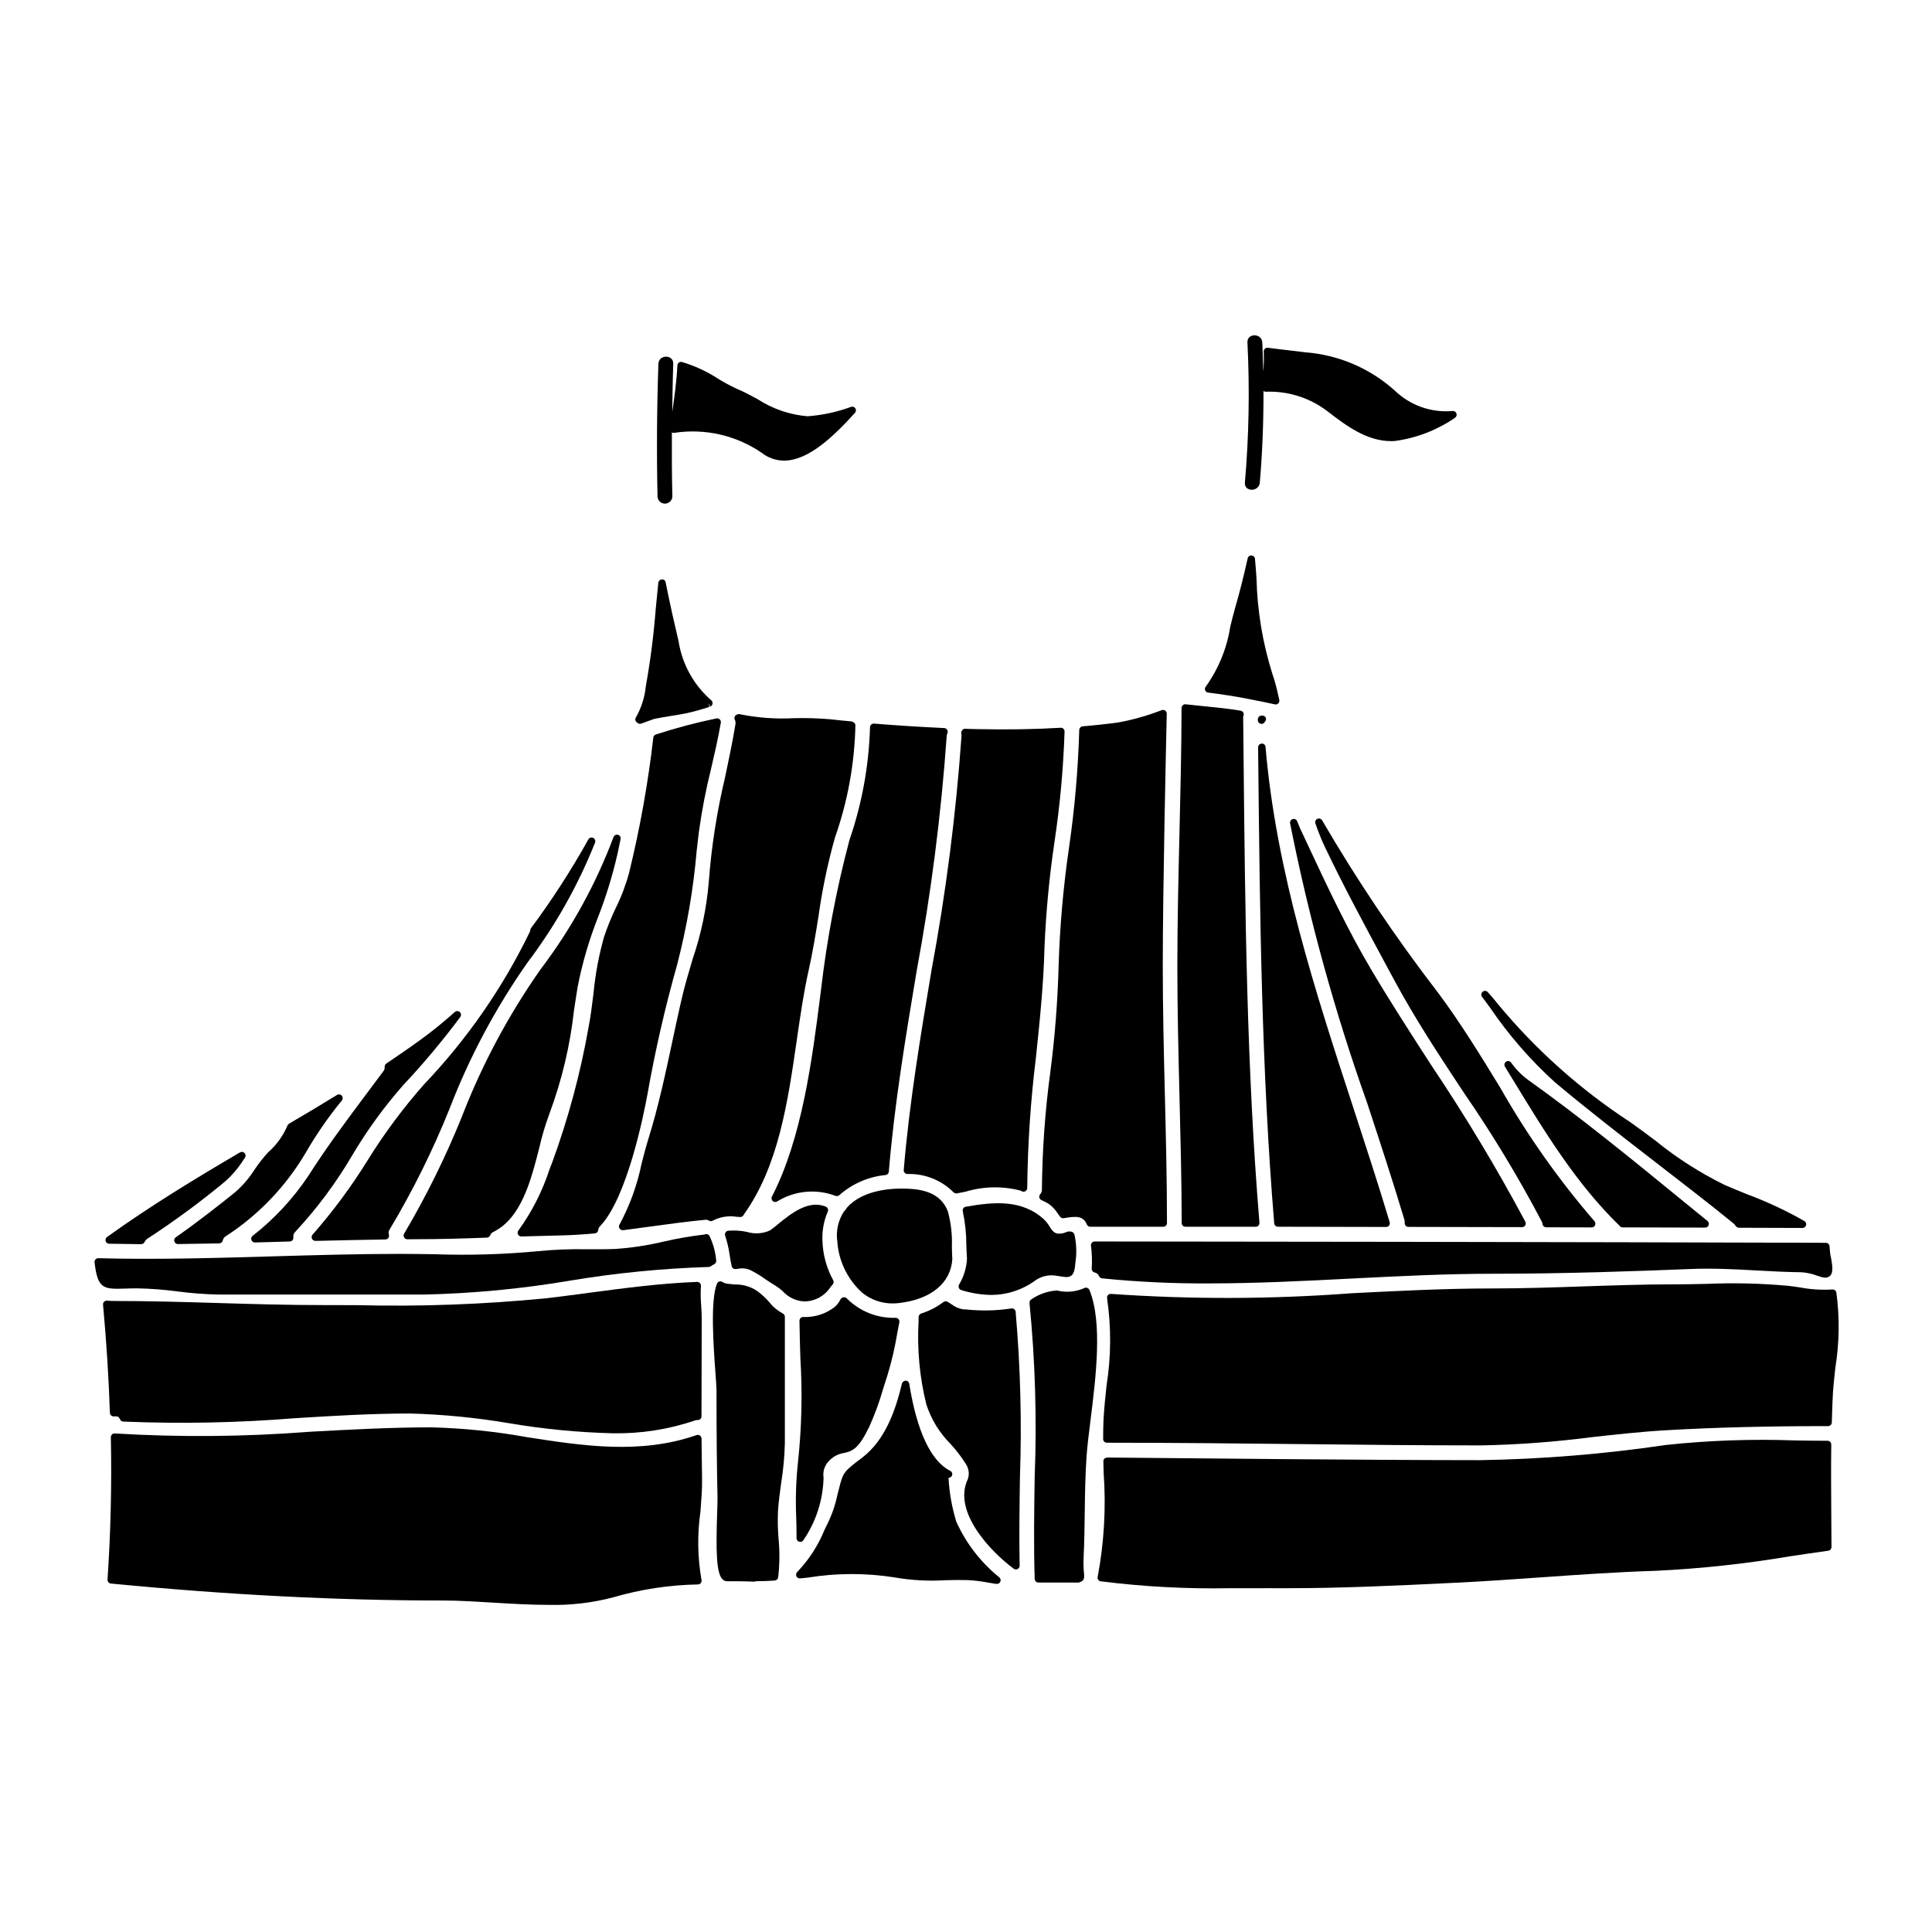 <?xml version="1.0" encoding="UTF-8"?>
<!-- Uploaded to: ICON Repo, www.iconrepo.com, Generator: ICON Repo Mixer Tools -->
<svg fill="#000000" width="800px" height="800px" version="1.1" viewBox="144 144 512 512" xmlns="http://www.w3.org/2000/svg">
 <g>
  <path d="m398.82 338.9c-1.469 20.914-4.137 41.727-7.981 62.336-2.879 17.23-5.856 35.031-7.34 52.824-0.023 0.27 0.066 0.535 0.242 0.738 0.18 0.203 0.434 0.32 0.707 0.328 4.551-0.152 8.969 1.586 12.199 4.797 0.188 0.215 0.461 0.34 0.75 0.34 0.059 0.008 0.121 0.008 0.18 0 0.738-0.137 1.496-0.289 2.262-0.441 4.727-1.43 9.754-1.543 14.539-0.32 0.133 0.082 0.273 0.152 0.418 0.203 0.309 0.156 0.672 0.141 0.965-0.043 0.293-0.18 0.469-0.5 0.469-0.844 0.117-11.555 0.887-23.098 2.301-34.566 1-9.543 2.035-19.414 2.273-29.309h0.004c0.391-9.32 1.273-18.613 2.644-27.84 1.457-9.688 2.348-19.449 2.668-29.242 0.004-0.273-0.105-0.535-0.301-0.723-0.191-0.199-0.465-0.301-0.738-0.27-7.086 0.418-14.398 0.531-22.344 0.352-0.652 0-1.324-0.027-1.992-0.051l-1.031-0.039h-0.02c-0.301 0.027-0.578 0.188-0.75 0.438-0.191 0.27-0.258 0.605-0.18 0.93 0.043 0.129 0.059 0.266 0.055 0.402z"/>
  <path d="m398.11 485.3c0.109 0.285 0.344 0.5 0.637 0.586 2.562 0.805 5.223 1.238 7.906 1.285 4.043 0 7.988-1.234 11.305-3.539 1.582-1.273 3.609-1.852 5.621-1.602 0.52 0.07 0.969 0.145 1.359 0.207 1.352 0.223 2.234 0.371 2.977-0.195 0.738-0.566 0.922-1.691 1.062-3.301 0.398-2.516 0.316-5.082-0.242-7.57-0.105-0.289-0.305-0.535-0.57-0.695-0.582-0.211-1.223-0.168-1.77 0.117-0.727 0.309-1.52 0.414-2.301 0.297-0.883-0.238-1.316-0.871-1.969-1.871-0.375-0.648-0.836-1.242-1.363-1.773-5.902-5.512-13.531-4.723-20.828-3.449h-0.004c-0.27 0.047-0.508 0.203-0.656 0.434-0.148 0.234-0.195 0.52-0.125 0.785 0.629 2.969 0.945 5.996 0.941 9.031 0.047 1.266 0.09 2.508 0.172 3.543-0.137 2.414-0.855 4.758-2.094 6.836-0.156 0.266-0.18 0.59-0.059 0.875z"/>
  <path d="m331.84 377.66c-0.586 7.035-2.039 13.973-4.332 20.648-1.012 3.414-2.059 6.938-2.898 10.555-0.855 3.707-1.637 7.394-2.422 11.066-1.816 8.52-3.691 17.32-6.363 25.906-0.637 2.039-1.203 4.219-1.797 6.531v0.004c-1.148 5.637-3.117 11.074-5.844 16.137-0.191 0.305-0.203 0.688-0.027 1 0.172 0.312 0.504 0.508 0.863 0.508h0.121c2.449-0.312 4.891-0.645 7.336-0.98 4.699-0.645 9.562-1.316 14.41-1.777 0.344-0.043 0.691 0.031 0.988 0.215 0.316 0.203 0.723 0.203 1.043 0 1.961-1.016 4.199-1.367 6.379-1l0.852 0.043c0.387 0.027 0.754-0.188 0.922-0.539l0.129-0.227c9.145-12.824 11.59-29.762 13.961-46.137 0.949-6.543 1.844-12.719 3.148-18.5 1.051-4.664 1.836-9.508 2.59-14.195v-0.004c0.98-7.074 2.445-14.078 4.375-20.953 3.379-9.582 5.207-19.641 5.418-29.797 0-0.504-0.633-0.949-1.137-0.992-1.852-0.168-3.723-0.344-5.586-0.566-3.207-0.273-6.426-0.363-9.641-0.277-4.777 0.25-9.57-0.102-14.258-1.051-0.176-0.074-0.375-0.066-0.543 0.02-0.125 0.031-0.246 0.07-0.359 0.125-0.465 0.234-0.66 0.793-0.449 1.27 0.184 0.363 0.254 0.777 0.191 1.18-0.789 4.789-1.805 9.586-2.781 14.223-2.16 9.062-3.594 18.277-4.289 27.566z"/>
  <path d="m396.37 477.72v-0.133c-0.066-0.918-0.086-2.023-0.109-3.211h-0.004c0.121-3.129-0.23-6.254-1.039-9.273-1.906-5.117-6.902-5.953-11.02-6.102-3.262-0.125-11.363 0.109-15.684 4.969v-0.004c-0.066 0.074-0.117 0.156-0.16 0.242-0.188 0.309-0.418 0.586-0.684 0.832-1.535 2.34-2.168 5.16-1.777 7.934 0.352 5.234 2.731 10.125 6.629 13.633 2.281 1.844 5.129 2.84 8.059 2.816 0.566-0.004 1.133-0.035 1.695-0.102 8.418-0.965 13.695-5.305 14.094-11.602z"/>
  <path d="m422.34 428.14c-1.391 10.332-2.133 20.742-2.223 31.168 0.004 0.441-0.164 0.863-0.461 1.184-0.203 0.227-0.285 0.539-0.223 0.836 0.059 0.301 0.25 0.555 0.52 0.691l0.559 0.273v-0.004c0.449 0.207 0.887 0.434 1.312 0.691 0.988 0.68 1.828 1.559 2.465 2.582 0.223 0.305 0.445 0.609 0.676 0.91v-0.004c0.219 0.293 0.586 0.434 0.945 0.363 3.422-0.594 5.141-0.617 6.117 1.676 0.152 0.363 0.508 0.598 0.902 0.598h19.348c0.262 0.004 0.512-0.102 0.695-0.285 0.188-0.184 0.289-0.438 0.289-0.699 0-11.641-0.293-23.078-0.562-34.141-0.273-11.062-0.551-22.516-0.551-33.879 0-20.625 0.879-59.402 1.055-66.969v0.004c0.008-0.324-0.145-0.633-0.41-0.824-0.266-0.188-0.609-0.234-0.914-0.121-3.68 1.422-7.481 2.508-11.359 3.238-3.148 0.434-6.391 0.789-9.605 1.051-0.512 0.055-0.898 0.484-0.902 1-0.305 10.438-1.211 20.852-2.719 31.188-1.52 10.426-2.438 20.926-2.754 31.457-0.254 9.371-0.988 18.723-2.199 28.016z"/>
  <path d="m337.91 479.55c0.102 0.484 0.559 0.816 1.051 0.762l0.691-0.074h0.004c1.215-0.25 2.477-0.059 3.566 0.535 1.242 0.648 2.438 1.387 3.578 2.207 0.875 0.59 1.746 1.18 2.672 1.723v0.004c0.734 0.457 1.422 0.984 2.055 1.574 1.473 1.59 3.523 2.531 5.691 2.609 2.797-0.043 5.383-1.484 6.891-3.84l0.57-0.664c0.277-0.312 0.324-0.762 0.121-1.125-1.758-3.199-2.734-6.773-2.844-10.422-0.129-2.66 0.355-5.312 1.418-7.754 0.105-0.246 0.109-0.52 0.012-0.77-0.102-0.246-0.293-0.441-0.539-0.543-4.644-1.906-9.285 1.891-12.68 4.648-0.738 0.602-1.434 1.18-2.074 1.633-1.949 0.902-4.164 1.039-6.215 0.395-1.613-0.328-3.269-0.426-4.91-0.297-0.293 0.047-0.547 0.219-0.703 0.465-0.152 0.254-0.184 0.562-0.086 0.84 0.539 1.66 0.934 3.363 1.18 5.09 0.156 0.992 0.324 2.008 0.551 3.004z"/>
  <path d="m369.02 366.98c-3.41 12.887-5.891 26.004-7.434 39.246l-0.199 1.574c-2.148 16.852-4.82 37.816-12.816 53.301-0.16 0.305-0.148 0.672 0.031 0.965 0.18 0.297 0.5 0.473 0.844 0.473 0.184 0 0.363-0.051 0.52-0.152 4.625-2.852 10.316-3.402 15.406-1.488 0.363 0.156 0.789 0.082 1.078-0.191 3.418-3.019 7.707-4.879 12.246-5.312 0.457-0.062 0.812-0.434 0.848-0.895 1.473-17.82 4.465-35.734 7.356-53.059 3.836-20.645 6.504-41.488 7.988-62.434 0.023-0.25 0.09-0.492 0.191-0.723 0.117-0.293 0.086-0.629-0.086-0.898s-0.469-0.438-0.789-0.445c-6.746-0.32-12.82-0.711-18.578-1.18v-0.004c-0.27-0.012-0.539 0.078-0.746 0.258-0.203 0.188-0.316 0.449-0.32 0.723-0.297 10.211-2.144 20.316-5.481 29.969z"/>
  <path d="m355.09 551.63c-0.004 0.438 0.285 0.828 0.707 0.949 0.09 0.027 0.184 0.039 0.277 0.039 0.336 0 0.652-0.172 0.832-0.457 3.348-4.883 5.203-10.637 5.348-16.555-0.254-1.555 0.227-3.137 1.297-4.293 1.047-1.203 2.484-1.996 4.059-2.25 2.363-0.492 3.981-1.207 6.731-6.918 1.469-3.242 2.695-6.59 3.676-10.012 0.395-1.227 0.789-2.469 1.18-3.727v-0.004c1.109-3.641 1.973-7.356 2.59-11.113 0.18-0.961 0.363-1.926 0.551-2.887 0.059-0.289-0.02-0.594-0.211-0.82-0.203-0.219-0.488-0.344-0.789-0.352-4.867 0.16-9.578-1.727-12.988-5.203-0.238-0.199-0.555-0.277-0.859-0.215-0.32 0.062-0.598 0.266-0.758 0.551-0.367 0.742-0.875 1.41-1.492 1.965-2.379 1.867-5.348 2.82-8.367 2.688-0.266-0.012-0.523 0.094-0.711 0.281s-0.293 0.445-0.293 0.711c0.031 3.309 0.137 6.664 0.242 10.035h0.004c0.555 9.172 0.34 18.375-0.648 27.508-0.512 4.801-0.668 9.633-0.469 14.453 0.074 1.883 0.102 3.766 0.094 5.625z"/>
  <path d="m464.18 327.54c3.363 0.438 7.348 0.996 11.457 1.844 2.07 0.395 4.141 0.816 6.211 1.281 0.074 0.016 0.148 0.023 0.219 0.023 0.305 0 0.59-0.137 0.773-0.375 0.188-0.238 0.254-0.551 0.18-0.844-0.137-0.566-0.273-1.141-0.395-1.711h0.004c-0.367-1.734-0.84-3.445-1.418-5.117-2.606-8.258-4.027-16.844-4.231-25.5-0.121-1.68-0.238-3.356-0.395-5.031-0.039-0.484-0.426-0.867-0.91-0.902-0.496-0.047-0.945 0.297-1.031 0.789-1.145 5.117-2.223 9.355-3.394 13.355-0.414 1.441-0.789 3.031-1.207 4.688v-0.004c-0.891 5.731-3.106 11.168-6.469 15.887-0.246 0.273-0.324 0.656-0.195 1.004 0.125 0.344 0.434 0.586 0.797 0.633z"/>
  <path d="m478.32 335.84c0.363 0.004 0.695-0.199 0.855-0.527 0.297-0.262 0.41-0.68 0.285-1.059-0.117-0.352-0.445-0.59-0.816-0.59-0.301-0.078-0.621-0.02-0.875 0.16-0.254 0.184-0.41 0.469-0.434 0.777v0.23c-0.008 0.461 0.301 0.863 0.746 0.977 0.078 0.02 0.16 0.031 0.238 0.031z"/>
  <path d="m481.68 468.2c0.043 0.508 0.469 0.898 0.98 0.898l28.684 0.059-0.004 0.004c0.309 0 0.602-0.148 0.789-0.395 0.184-0.25 0.242-0.574 0.152-0.875-3.043-10.133-6.394-20.379-9.633-30.309-10.047-30.734-20.438-62.52-23.27-95.621-0.008-0.258-0.125-0.5-0.32-0.668-0.191-0.172-0.449-0.254-0.707-0.227-0.527 0.023-0.941 0.461-0.938 0.988l0.047 4.492c0.418 39.891 0.867 81.125 4.219 121.65z"/>
  <path d="m538.88 411.04c4.93 7.254 10.707 13.898 17.207 19.785 8.793 7.383 18.02 14.512 26.938 21.402 6.734 5.203 13.703 10.578 20.422 16.031l-0.004 0.004c0.195 0.152 0.359 0.344 0.48 0.559 0.203 0.336 0.566 0.543 0.961 0.547 5.609 0.027 11.191 0.055 16.801 0.055 0.438 0 0.828-0.293 0.945-0.715 0.121-0.426-0.055-0.875-0.43-1.109-4.875-2.777-9.969-5.16-15.23-7.117-2.082-0.844-4.098-1.656-5.965-2.481h0.004c-6.5-3.195-12.621-7.109-18.246-11.676-2.195-1.648-4.387-3.297-6.633-4.879h0.004c-13.309-8.668-25.223-19.309-35.336-31.551-0.789-1.02-1.648-2.012-2.519-2.973-0.352-0.391-0.949-0.438-1.355-0.102-0.406 0.332-0.477 0.93-0.164 1.348z"/>
  <path d="m574.01 469.27c7.281 0.027 14.59 0.059 21.875 0.059h0.004c0.414 0 0.785-0.266 0.926-0.656 0.137-0.395 0.016-0.828-0.309-1.094l-6.789-5.531c-13.191-10.789-26.832-21.938-40.73-31.84-1.754-1.285-3.285-2.852-4.535-4.629-0.316-0.414-0.898-0.512-1.332-0.223-0.434 0.293-0.562 0.871-0.297 1.32l2.305 3.773c8.211 13.473 16.703 27.402 28.062 38.379l0.004 0.004c0.18 0.273 0.488 0.438 0.816 0.438z"/>
  <path d="m516.26 468.09c-0.02 0.273 0.074 0.543 0.258 0.742 0.188 0.199 0.449 0.316 0.723 0.312l30.117 0.059v0.004c0.344 0 0.66-0.18 0.84-0.473 0.18-0.293 0.195-0.656 0.039-0.961-7.555-14.129-15.809-27.871-24.734-41.176-5.363-8.289-10.914-16.863-16.043-25.516-6.297-10.594-11.719-22.156-16.949-33.34l-2.004-4.273c-0.16-0.344-0.297-0.691-0.43-1.039-0.102-0.27-0.203-0.539-0.32-0.809-0.195-0.457-0.703-0.699-1.184-0.555-0.48 0.145-0.773 0.621-0.688 1.113 4.992 25.164 11.82 49.93 20.418 74.098 3.328 10.129 6.773 20.598 9.863 30.906 0.086 0.293 0.113 0.602 0.094 0.906z"/>
  <path d="m457.16 468.12c0.004 0.543 0.441 0.98 0.984 0.98h18.641c0.277 0.004 0.539-0.113 0.727-0.312 0.184-0.203 0.277-0.477 0.254-0.75-3.394-40.902-3.801-82.531-4.199-122.8l-0.113-11.18v0.004c0-0.152 0.031-0.305 0.098-0.441 0.094-0.277 0.059-0.578-0.094-0.828-0.152-0.25-0.406-0.418-0.695-0.461-3.356-0.559-6.91-0.906-10.043-1.215-1.574-0.152-3.074-0.301-4.477-0.465v-0.004c-0.285-0.043-0.574 0.043-0.785 0.242-0.211 0.188-0.328 0.453-0.332 0.734-0.027 11.23-0.301 22.527-0.559 33.457-0.273 11.465-0.555 23.32-0.555 35.012 0 11.383 0.281 22.828 0.551 33.926 0.273 11.094 0.586 22.488 0.598 34.105z"/>
  <path d="m552.75 468.24 0.039 0.219c0.094 0.457 0.5 0.789 0.965 0.789 4.023 0 8.043 0 12.059 0.027h0.004c0.391 0 0.746-0.23 0.902-0.59s0.086-0.777-0.18-1.062c-9.469-10.965-17.84-22.828-24.992-35.426-5.188-8.477-10.555-17.246-16.531-25.227-11.18-14.52-21.414-29.738-30.641-45.57-0.258-0.434-0.805-0.605-1.266-0.395-0.465 0.211-0.688 0.746-0.516 1.227 0.727 2.129 1.574 4.219 2.531 6.258 4.902 10.289 10.395 20.469 15.699 30.309l2.465 4.566c5.625 10.504 12.23 20.504 18.621 30.172 7.586 11.008 14.512 22.461 20.73 34.297 0.055 0.129 0.09 0.266 0.109 0.406z"/>
  <path d="m330.05 536.33v-0.652c-0.055-3.481-0.109-6.957-0.137-10.438v-0.004c0-0.316-0.156-0.613-0.414-0.797-0.262-0.184-0.594-0.23-0.895-0.125-14.93 5.199-30.156 2.844-44.871 0.562h0.004c-8.379-1.516-16.855-2.391-25.367-2.613-10.883 0-21.863 0.602-32.484 1.18l0.004 0.004c-17.121 1.324-34.309 1.469-51.449 0.434-0.277-0.031-0.559 0.066-0.754 0.266-0.203 0.191-0.316 0.457-0.312 0.734 0.262 12.5-0.035 25.191-0.883 37.727-0.031 0.531 0.359 0.996 0.891 1.047 31.211 3.023 60.012 4.496 88.043 4.496 3.981 0 8.324 0.266 12.926 0.543 5.012 0.305 10.102 0.613 15.031 0.613h0.004c5.762 0.145 11.512-0.527 17.09-1.988 7.312-2.141 14.883-3.293 22.504-3.426 0.305-0.012 0.586-0.16 0.766-0.406 0.176-0.246 0.23-0.562 0.145-0.855-1.039-5.965-1.125-12.059-0.262-18.055 0.23-3.113 0.469-6.031 0.422-8.246z"/>
  <path d="m397.44 547.28c-1.168-3.777-1.863-7.684-2.07-11.629 0.371-0.012 0.707-0.219 0.891-0.543 0.242-0.484 0.043-1.074-0.438-1.316-5.117-2.559-8.871-10.539-10.859-23.086-0.074-0.465-0.465-0.809-0.934-0.828-0.453 0.027-0.848 0.324-0.996 0.754-1.605 6.691-4.273 14.957-10.672 19.758-4.82 3.637-4.934 3.789-6.055 8.266l-0.395 1.547h0.004c-0.477 2.285-1.199 4.508-2.16 6.637-0.426 0.855-0.836 1.715-1.246 2.582-1.684 4.148-4.141 7.938-7.234 11.172-0.309 0.293-0.395 0.746-0.215 1.133 0.176 0.383 0.582 0.609 1.004 0.562l2.059-0.211v-0.004c7.559-1.223 15.262-1.246 22.828-0.066 4.484 0.789 9.047 1.043 13.594 0.766 1.949-0.043 3.871-0.09 5.762-0.039 1.863 0.086 3.715 0.309 5.547 0.664 0.73 0.121 1.465 0.246 2.195 0.355h0.145c0.426 0 0.801-0.27 0.938-0.668 0.133-0.402-0.004-0.844-0.34-1.098-4.879-3.953-8.766-8.988-11.352-14.707z"/>
  <path d="m412.75 490.92c-0.227-0.164-0.512-0.223-0.785-0.164-3.879 0.594-7.812 0.688-11.715 0.281l-1.117-0.066c-1.105-0.191-2.141-0.656-3.019-1.355-0.332-0.215-0.66-0.43-0.996-0.625-0.344-0.207-0.777-0.18-1.098 0.062-1.781 1.344-3.777 2.371-5.902 3.047-0.406 0.133-0.68 0.508-0.684 0.934v1.035c-0.422 7.418 0.266 14.863 2.043 22.078 1.266 3.93 3.441 7.504 6.352 10.438 1.57 1.688 2.973 3.527 4.195 5.484 0.742 1.16 0.91 2.598 0.461 3.898-4.133 8.66 6.152 19.328 12.164 23.758h-0.004c0.172 0.125 0.375 0.191 0.586 0.191 0.266 0 0.52-0.105 0.703-0.293 0.188-0.191 0.285-0.445 0.281-0.711-0.152-7.731-0.035-15.645 0.078-23.305 0.516-14.668 0.137-29.355-1.141-43.977-0.023-0.285-0.172-0.543-0.402-0.711z"/>
  <path d="m431.28 485.38-0.055 0.031c-2.246 0.969-4.746 1.172-7.117 0.578-2.426 0.148-4.766 0.957-6.766 2.34-0.355 0.191-0.559 0.582-0.512 0.988 1.508 15.285 1.969 30.66 1.375 46.012-0.137 8.906-0.285 18.105 0 27.109 0.016 0.531 0.453 0.953 0.984 0.953h9.934c0.648 0.105 1.309-0.082 1.801-0.512 0.477-0.516 0.418-1.141 0.336-2.09-0.133-1.34-0.16-2.691-0.09-4.035 0.191-3.992 0.246-7.996 0.297-11.875 0.066-4.945 0.133-10.055 0.496-15.109 0.18-2.551 0.586-5.809 1.02-9.262 1.445-11.602 3.246-26.043-0.27-34.656-0.117-0.262-0.34-0.465-0.613-0.555-0.273-0.09-0.57-0.059-0.82 0.082z"/>
  <path d="m351.38 492.05c-1.375-0.746-2.582-1.762-3.543-2.992-0.758-0.875-1.594-1.68-2.496-2.406-1.797-1.477-4.059-2.273-6.387-2.246-0.645-0.043-1.355-0.094-2.184-0.203-0.461-0.051-0.906-0.207-1.301-0.453-0.246-0.176-0.555-0.223-0.84-0.133-0.285 0.086-0.52 0.297-0.629 0.578-1.789 4.449-0.922 16.508-0.395 23.715 0.152 2.125 0.277 3.809 0.277 4.598 0 10.965 0.082 19.949 0.266 28.266 0.02 0.828-0.031 2.285-0.09 4.07-0.348 10.168-0.227 15.988 1.375 17.645l-0.004-0.004c0.32 0.352 0.777 0.555 1.254 0.559 2.449 0 4.762 0 7.059 0.113h0.047c0.09 0 0.18-0.012 0.266-0.039l0.352-0.078c1.574 0 3.242-0.059 4.914-0.18 0.457-0.031 0.832-0.375 0.902-0.832 0.398-3.414 0.43-6.863 0.098-10.289-0.195-2.406-0.246-4.82-0.148-7.234 0.156-2.504 0.516-5.082 0.859-7.578v0.004c0.555-3.469 0.879-6.973 0.965-10.484v-33.496 0.004c-0.008-0.398-0.25-0.754-0.617-0.902z"/>
  <path d="m629.3 526.82c0.008-0.262-0.098-0.516-0.281-0.703-0.184-0.188-0.434-0.293-0.695-0.297-2.824 0-5.668-0.047-8.516-0.086h-0.004c-11.496-0.426-23.008-0.02-34.449 1.211-16.25 2.402-32.641 3.742-49.07 4.012-27.801 0-78.48-0.5-95.137-0.664l-3.754-0.035c-0.203 0.086-0.52 0.102-0.707 0.293v-0.004c-0.188 0.191-0.293 0.449-0.285 0.719l0.074 2.992v-0.004c0.664 9.23 0.137 18.508-1.574 27.602-0.066 0.27-0.016 0.555 0.137 0.785 0.156 0.23 0.398 0.387 0.676 0.426 11.336 1.426 22.758 2.035 34.184 1.828h6.523c2.953 0 5.863-0.027 8.723 0 14.414 0 29.125-0.691 43.32-1.391l1.645-0.078c7.477-0.363 15.047-0.898 22.379-1.414 9.922-0.699 20.184-1.426 30.27-1.727h-0.004c11.969-0.574 23.895-1.863 35.711-3.863 3.316-0.492 6.66-0.992 10.047-1.461v0.004c0.488-0.07 0.848-0.488 0.848-0.98 0-2.75-0.016-5.504-0.051-8.266-0.043-6.215-0.09-12.621-0.008-18.898z"/>
  <path d="m436.08 482.78c9.355 0.938 18.75 1.387 28.148 1.336 12.695 0 25.398-0.645 37.852-1.281 12.332-0.629 25.086-1.277 37.531-1.277 18.895 0 37.98-0.676 52.5-1.262 5.902-0.242 11.789 0.074 17.488 0.395 3.801 0.203 7.731 0.422 11.641 0.465l-0.004-0.004c1.484 0.074 2.945 0.387 4.328 0.922 1.344 0.457 2.5 0.852 3.356 0.094 0.859-0.754 0.891-2.219 0.098-5.902-0.059-0.434-0.09-0.887-0.121-1.328l-0.051-0.684h0.004c-0.047-0.504-0.469-0.895-0.977-0.898-60.164-0.203-171.8-0.352-193.78-0.352-0.281 0-0.551 0.121-0.738 0.332-0.191 0.211-0.281 0.5-0.238 0.785 0.266 2.004 0.332 4.031 0.199 6.051-0.043 0.496 0.297 0.949 0.789 1.047 0.535 0.125 0.977 0.5 1.18 1.012 0.152 0.309 0.453 0.52 0.797 0.551z"/>
  <path d="m630.65 486.51c-0.098-0.5-0.566-0.844-1.074-0.785-2.883 0.176-5.777-0.012-8.617-0.555-1.059-0.156-2.094-0.309-3.082-0.418v0.004c-7.18-0.656-14.395-0.828-21.594-0.516-2.863 0.062-5.738 0.125-8.633 0.125-8.027 0-16.164 0.277-24.039 0.543-7.871 0.27-16.004 0.543-24.008 0.543-12.492 0-25.262 0.652-37.605 1.281v0.004c-21.152 1.586-42.391 1.641-63.551 0.16-0.312-0.031-0.617 0.09-0.824 0.324-0.211 0.23-0.293 0.551-0.23 0.855 1.121 7.691 1.066 15.512-0.156 23.188-0.312 2.93-0.598 5.691-0.746 8.246-0.129 2.07-0.145 4.211-0.145 5.844h-0.004c0 0.262 0.105 0.512 0.289 0.695 0.184 0.188 0.434 0.289 0.695 0.289 17.594 0 34.555 0.18 50.961 0.359 16.484 0.18 32.055 0.348 48.293 0.348 9.691-0.191 19.363-0.906 28.977-2.152 6.637-0.738 13.5-1.5 20.164-1.875 12.621-0.73 26.602-1.086 42.742-1.086v0.004c0.531 0 0.965-0.422 0.984-0.949l0.062-1.992c0.062-1.91 0.121-3.816 0.227-5.707 0.137-2.172 0.395-4.496 0.664-6.953l0.004-0.004c1.055-6.559 1.137-13.238 0.246-19.82z"/>
  <path d="m333.8 478.02c-0.191-2.16-0.754-4.273-1.668-6.238-0.016-0.078-0.043-0.152-0.082-0.219-0.207-0.398-0.664-0.602-1.102-0.492-0.082 0.027-0.164 0.055-0.242 0.09-3.621 0.422-7.215 1.039-10.766 1.859-4.238 1.012-8.555 1.672-12.898 1.969-2.481 0.098-4.988 0.086-7.477 0.082h-0.004c-4.312-0.09-8.625 0.078-12.918 0.5-9.18 0.871-18.402 1.141-27.617 0.809-3.055-0.043-6.102-0.086-9.141-0.086-11.16 0-22.551 0.336-33.566 0.652-15.203 0.445-30.926 0.902-46.258 0.492l0.004 0.004c-0.285-0.008-0.562 0.109-0.754 0.32-0.191 0.211-0.285 0.492-0.25 0.777 0.789 6.91 2.266 7.141 7.816 6.961 0.996-0.035 2.152-0.074 3.496-0.074h-0.004c3.555 0.074 7.106 0.344 10.629 0.812 3.644 0.484 7.316 0.762 10.992 0.832h54.512c12.871-0.293 25.703-1.516 38.398-3.66 12.207-2.043 24.539-3.262 36.91-3.648 0.203-0.004 0.402-0.07 0.57-0.191 0.27-0.199 0.559-0.375 0.859-0.52 0.395-0.184 0.621-0.602 0.559-1.031z"/>
  <path d="m266.38 439.99c-4.309 10.676-9.414 21.012-15.27 30.926-0.188 0.305-0.199 0.688-0.027 1 0.176 0.312 0.504 0.508 0.863 0.508l2.906-0.027c5.223 0 10.828-0.129 18.18-0.414 0.391-0.016 0.738-0.262 0.883-0.629 0.133-0.383 0.418-0.688 0.785-0.852 7.453-3.672 9.973-13.555 12.203-22.277 0.703-3.106 1.613-6.16 2.723-9.145 3.281-8.832 5.465-18.031 6.496-27.398 0.305-1.969 0.605-3.988 0.938-6.019l-0.004 0.004c1.238-6.394 3.07-12.66 5.473-18.715 2.113-5.426 3.824-11.004 5.117-16.684l0.82-3.906-0.004 0.004c0.105-0.5-0.195-0.996-0.684-1.141-0.484-0.133-0.992 0.117-1.18 0.582-4.719 12.578-11.238 24.406-19.359 35.105-8.516 12.129-15.52 25.254-20.859 39.078z"/>
  <path d="m210.95 471.51c-0.332 0.258-0.461 0.699-0.328 1.094 0.137 0.398 0.508 0.664 0.93 0.664h0.027l9.219-0.266v0.004c0.281-0.008 0.547-0.137 0.727-0.355 0.18-0.215 0.262-0.5 0.219-0.777-0.082-0.551 0.121-1.105 0.543-1.473 5.754-6.184 10.809-12.984 15.082-20.27 3.926-6.629 8.469-12.871 13.562-18.645 5.352-5.699 10.375-11.695 15.043-17.965 0.305-0.406 0.25-0.977-0.121-1.316-0.375-0.34-0.945-0.344-1.324-0.008-3.094 2.754-6.008 5.117-8.91 7.223-3.059 2.234-6.203 4.367-9.246 6.434v0.004c-0.301 0.203-0.461 0.555-0.426 0.914 0.027 0.41-0.105 0.816-0.367 1.133-1.34 1.801-2.676 3.594-4.008 5.367-5.594 7.477-10.875 14.527-15.879 22.371-4.039 6.039-9.016 11.398-14.742 15.867z"/>
  <path d="m241.38 451.56c-4.297 6.93-9.16 13.496-14.535 19.625-0.266 0.293-0.336 0.715-0.176 1.074 0.16 0.355 0.512 0.582 0.898 0.582h0.598c6-0.141 11.996-0.285 17.969-0.371 0.316-0.004 0.609-0.16 0.793-0.418 0.18-0.262 0.227-0.59 0.125-0.891-0.156-0.48-0.059-1.008 0.25-1.406 6.098-10.199 11.387-20.859 15.816-31.883 5.273-13.699 12.199-26.699 20.625-38.719 7.387-9.758 13.426-20.465 17.949-31.84 0.199-0.48-0.016-1.031-0.484-1.258-0.465-0.238-1.031-0.062-1.285 0.395-4.543 8.164-9.621 16.02-15.199 23.516-0.105 0.141-0.168 0.309-0.188 0.484-0.012 0.18-0.059 0.355-0.137 0.52-7.18 14.824-16.621 28.441-27.988 40.363-5.574 6.309-10.602 13.074-15.031 20.227z"/>
  <path d="m304.08 392.27c-1.383 4.926-2.324 9.969-2.805 15.066-0.371 3.019-0.754 6.141-1.359 9.227-2.141 12.035-5.328 23.863-9.523 35.348l-0.789 2.031h0.004c-1.879 5.769-4.644 11.207-8.203 16.121-0.25 0.297-0.305 0.711-0.137 1.059 0.164 0.344 0.508 0.559 0.891 0.559h0.023l3.387-0.098c2.117-0.062 4.234-0.129 6.379-0.164 3.035-0.055 6.211-0.238 9.703-0.559h-0.004c0.469-0.047 0.84-0.41 0.891-0.879 0.031-0.395 0.207-0.766 0.492-1.039 7.266-7.539 11.715-30.367 12.531-34.84 2.047-11.594 4.676-23.074 7.871-34.402 2.574-9.895 4.309-19.992 5.188-30.176l0.598-5.144h0.004c0.777-5.633 1.859-11.223 3.238-16.738 0.914-3.957 1.863-8.047 2.566-12.125 0.051-0.32-0.055-0.645-0.285-0.871-0.23-0.223-0.555-0.324-0.871-0.262-5.426 1.117-10.781 2.539-16.047 4.254-0.375 0.113-0.645 0.441-0.688 0.828-1.387 12.051-3.527 24-6.406 35.785-0.867 3.231-2.055 6.367-3.543 9.367-1.191 2.484-2.231 5.039-3.106 7.652z"/>
  <path d="m313.07 335.67c0.16 0.102 0.344 0.152 0.527 0.152 0.117 0 0.23-0.02 0.34-0.059 1.18-0.438 2.398-0.879 3.445-1.25 1.48-0.312 2.965-0.543 4.445-0.789 1.336-0.211 2.664-0.422 4.008-0.688h-0.004c2.062-0.457 4.098-1.02 6.102-1.684l-0.074-1.012 0.297 0.938h-0.004c0.352-0.109 0.609-0.402 0.676-0.762 0.062-0.359-0.074-0.727-0.363-0.953-4.656-4.059-7.723-9.637-8.66-15.742l-0.195-0.836c-0.551-2.363-2.019-8.582-3.207-14.641-0.031-0.238-0.152-0.457-0.34-0.605-0.191-0.148-0.43-0.215-0.668-0.184-0.488 0.02-0.887 0.395-0.934 0.879-0.242 2.297-0.461 4.606-0.68 6.91h-0.004c-0.535 6.902-1.414 13.77-2.641 20.578-0.285 2.902-1.184 5.711-2.633 8.238-0.262 0.434-0.145 0.992 0.273 1.281 0.094 0.082 0.191 0.156 0.293 0.227z"/>
  <path d="m206.41 459.87c-4.551 3.66-9.988 7.945-15.828 12.027-0.352 0.246-0.504 0.691-0.375 1.102 0.129 0.41 0.508 0.688 0.938 0.688l10.949-0.176h0.004c0.461-0.008 0.852-0.336 0.945-0.789 0.105-0.508 0.441-0.945 0.906-1.18 8.664-5.648 15.898-13.234 21.129-22.16 2.805-4.84 5.992-9.445 9.535-13.773 0.293-0.375 0.273-0.906-0.043-1.258-0.312-0.355-0.836-0.434-1.242-0.188-4.328 2.668-8.617 5.234-12.723 7.621v-0.004c-0.199 0.121-0.348 0.305-0.426 0.523-1.145 2.688-2.875 5.09-5.07 7.019-1.348 1.469-2.582 3.035-3.688 4.691-1.383 2.184-3.07 4.152-5.012 5.856z"/>
  <path d="m172.93 473.6c2.68 0.055 5.336 0.086 7.984 0.113h0.512c0.379 0 0.727-0.223 0.887-0.57 0.164-0.359 0.43-0.664 0.762-0.879 7.078-4.617 13.891-9.625 20.402-15.012 1.977-1.723 3.688-3.723 5.086-5.941l0.355-0.508c0.258-0.379 0.219-0.887-0.094-1.227-0.312-0.336-0.816-0.414-1.215-0.188-11.469 6.731-23.676 14.102-35.246 22.434v0.004c-0.344 0.246-0.492 0.688-0.367 1.09 0.129 0.406 0.5 0.684 0.922 0.691z"/>
  <path d="m329.49 484.03c-0.195-0.203-0.465-0.316-0.746-0.309-9.531 0.344-19.285 1.641-28.734 2.894-3.707 0.496-7.422 0.988-11.145 1.43v-0.004c-16.676 1.641-33.438 2.254-50.191 1.84-3.117 0-6.254-0.008-9.406-0.023-9.121 0-18.414-0.277-27.398-0.543-8.984-0.27-18.27-0.543-27.379-0.543-0.789 0-1.469-0.027-2.113-0.082v-0.004c-0.289-0.02-0.578 0.082-0.789 0.285-0.207 0.207-0.309 0.496-0.281 0.785 0.891 9.68 1.504 19.316 1.816 28.648l-0.004 0.004c0.02 0.531 0.457 0.949 0.984 0.953h0.758c0.176 0 0.598 0 0.949 0.789v-0.004c0.148 0.34 0.473 0.566 0.84 0.586 15.164 0.629 30.355 0.328 45.48-0.891 9.91-0.613 20.16-1.246 30.52-1.246v-0.004c8.824 0.242 17.617 1.109 26.316 2.586 9.078 1.539 18.254 2.43 27.453 2.66 7.398 0.129 14.762-1.02 21.77-3.402 0.234-0.086 0.48-0.121 0.73-0.109 0.262 0 0.512-0.105 0.695-0.289 0.188-0.184 0.289-0.434 0.289-0.695 0-4.312 0.012-8.633 0.031-12.957 0.02-4.324 0.031-8.645 0.027-12.965 0-1.105-0.07-2.262-0.141-3.43-0.152-1.73-0.176-3.469-0.066-5.199 0.027-0.281-0.07-0.559-0.266-0.762z"/>
  <path d="m322.18 275.62c-0.125-5.676-0.164-11.352-0.125-17.023 0.188 0.109 0.41 0.148 0.625 0.113 8.09-1.238 16.352 0.637 23.117 5.246 1.703 1.359 3.812 2.102 5.988 2.113 6.32 0 12.93-6.164 18.816-12.691l0.004 0.004c0.277-0.332 0.309-0.805 0.074-1.168-0.238-0.363-0.684-0.527-1.098-0.406-3.727 1.383-7.633 2.227-11.598 2.508-4.707-0.398-9.246-1.953-13.207-4.531-1.859-1-3.777-2.031-5.723-2.848-1.57-0.742-3.102-1.562-4.582-2.465-3.027-1.988-6.328-3.523-9.797-4.551-0.277-0.055-0.566 0.016-0.789 0.191-0.223 0.18-0.355 0.445-0.371 0.73-0.191 4.066-0.746 8.148-1.359 12.371 0.059-4.266 0.113-8.531 0.266-12.793 0.086-2.535-3.848-2.531-3.938 0-0.406 11.738-0.484 23.477-0.23 35.219h-0.004c0.07 1.035 0.938 1.84 1.977 1.832 1.035-0.004 1.895-0.816 1.953-1.852z"/>
  <path d="m477.86 271.9c0.699-8.102 1-16.199 0.977-24.309 0.137 0.121 0.309 0.203 0.492 0.227 5.742-0.254 11.395 1.457 16.031 4.848l0.477 0.363c4.836 3.707 10.289 7.871 16.812 7.871 0.324 0 0.648 0 0.98-0.031 5.738-0.766 11.219-2.883 15.988-6.172 0.363-0.258 0.504-0.734 0.344-1.152-0.156-0.418-0.582-0.676-1.027-0.625-5.668 0.5-11.27-1.492-15.352-5.461-6.559-5.875-14.871-9.426-23.652-10.094l-3.836-0.461c-2.023-0.234-4.043-0.473-6.074-0.742v-0.004c-0.293-0.039-0.586 0.055-0.801 0.254-0.215 0.199-0.332 0.484-0.316 0.777 0.078 1.773 0.035 3.547-0.129 5.312-0.055-2.578-0.129-5.16-0.254-7.742-0.129-2.519-4.066-2.535-3.938 0 0.621 12.375 0.398 24.781-0.672 37.129-0.203 2.555 3.734 2.523 3.949 0.012z"/>
 </g>
</svg>